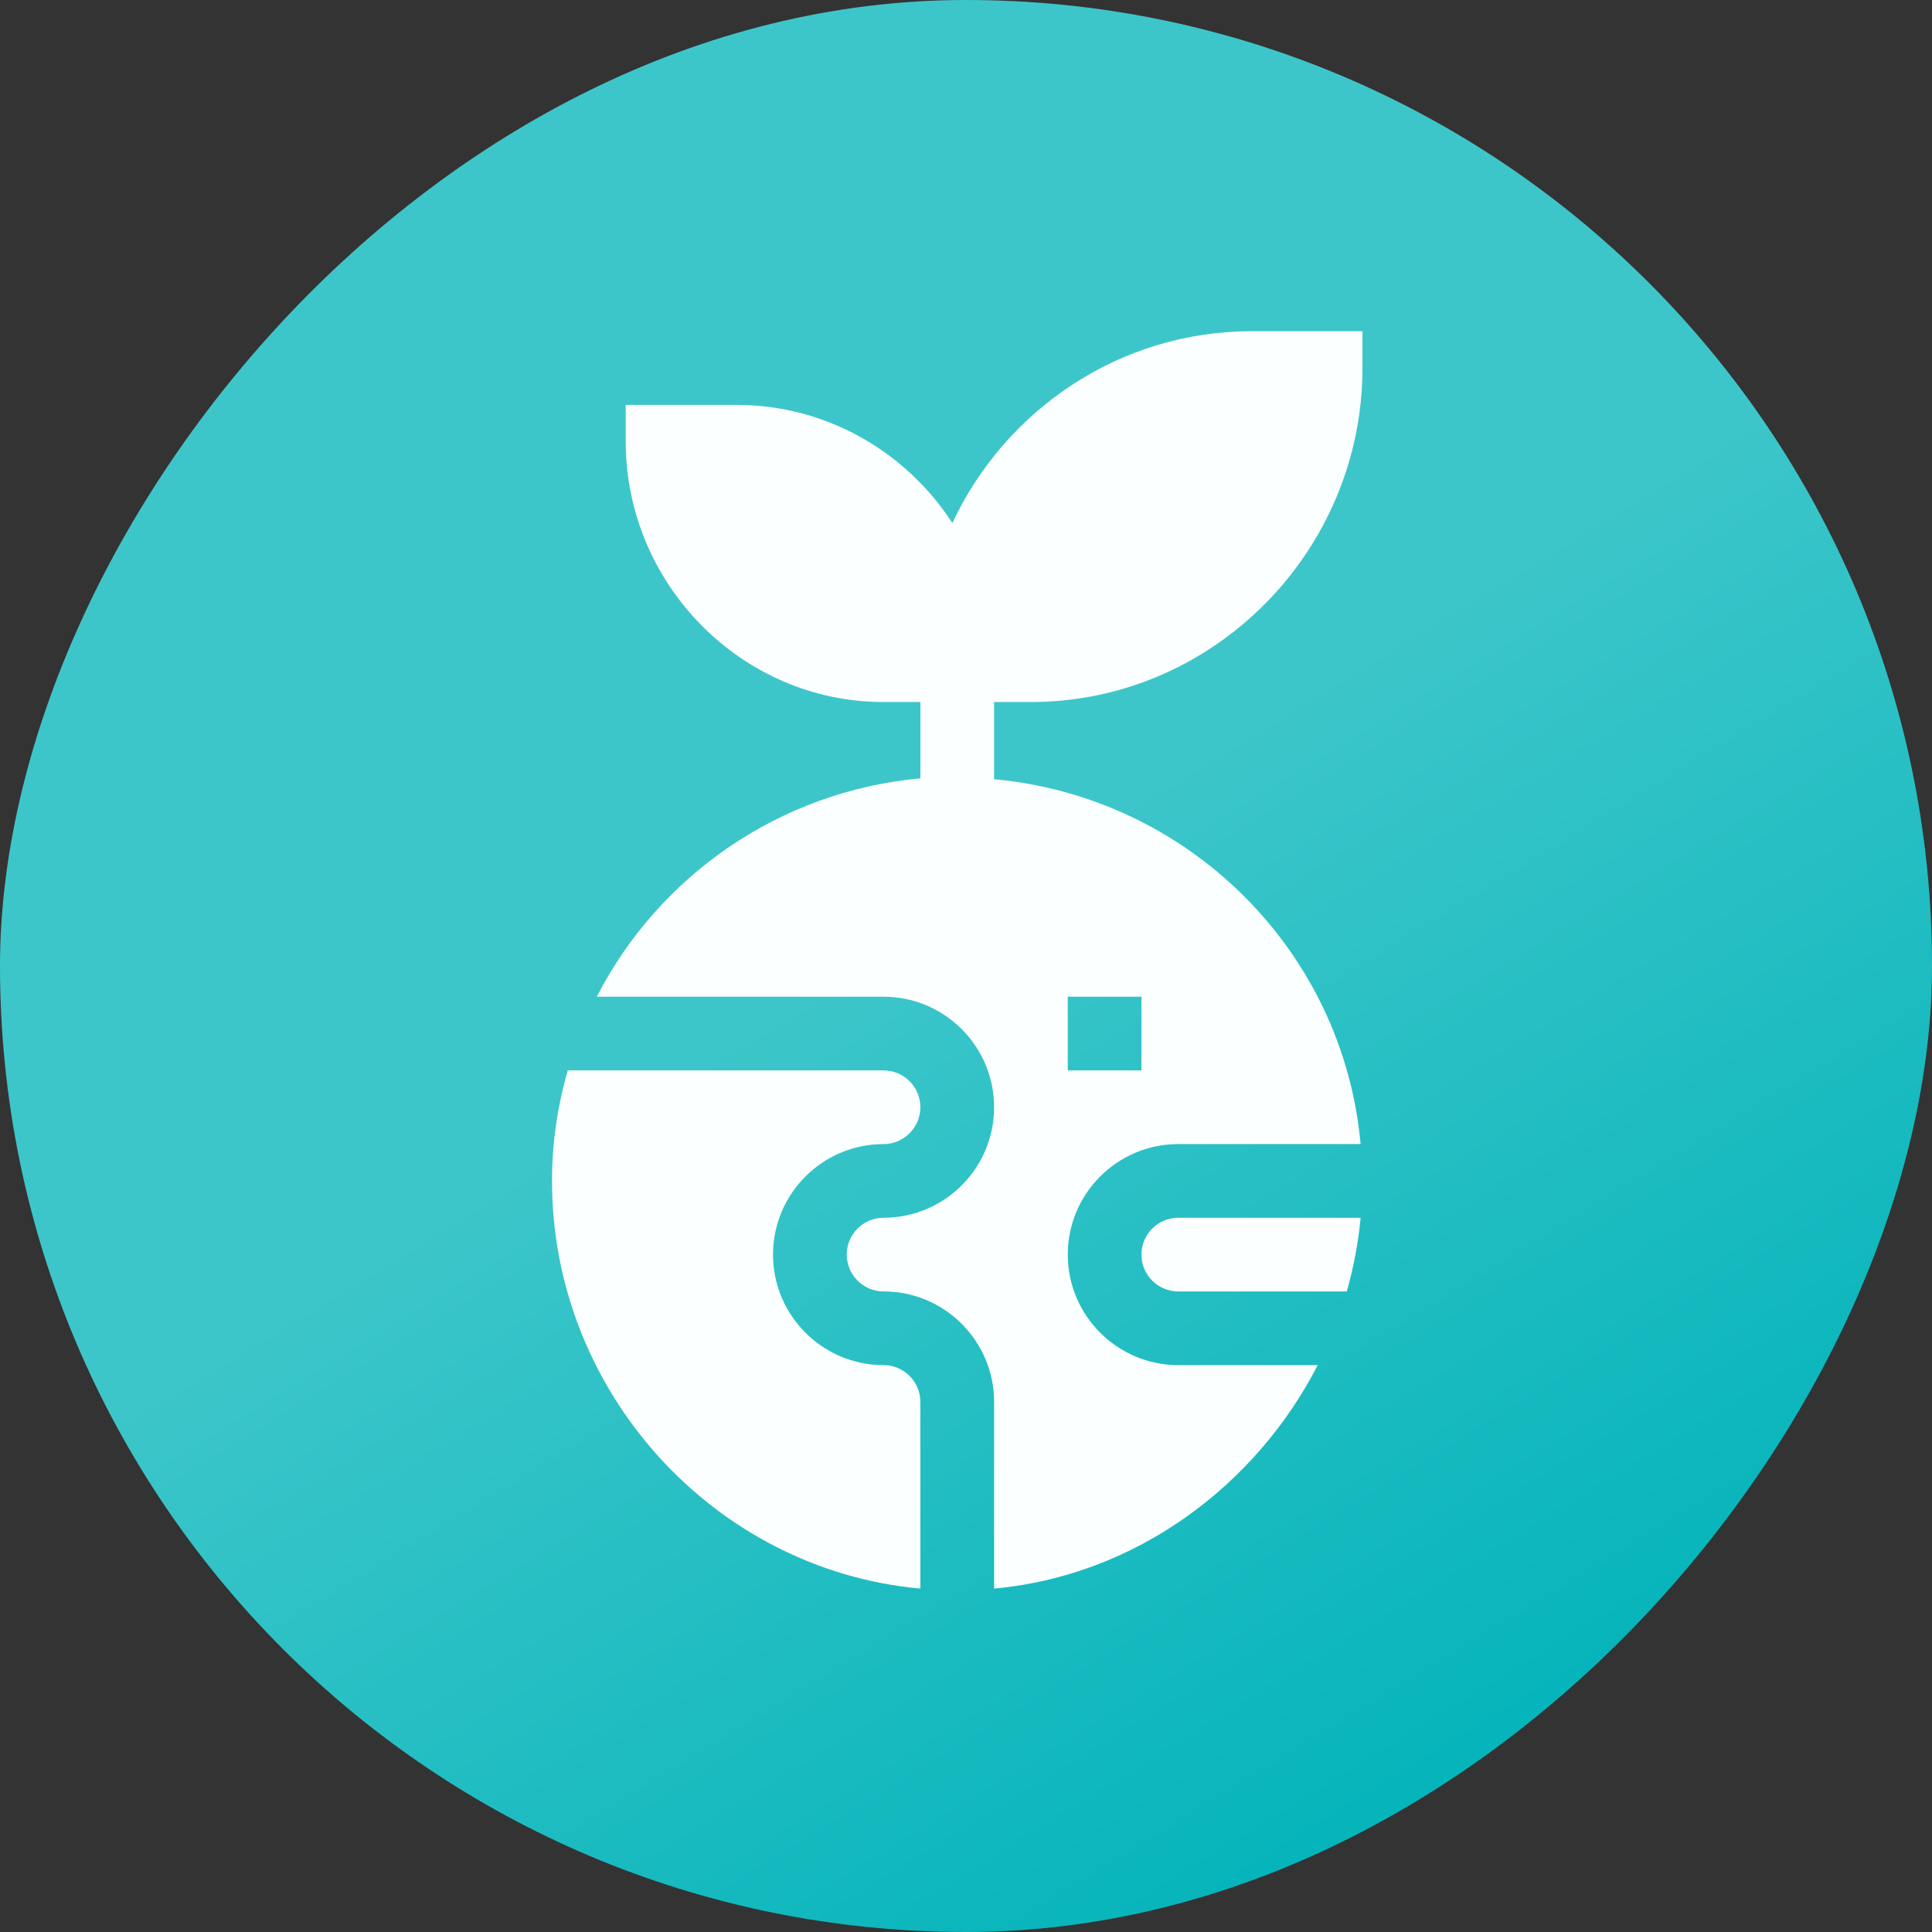 <svg xmlns="http://www.w3.org/2000/svg" width="105" height="105" viewBox="0 0 105 105" fill="none"><rect x="0" y="0" width="105" height="105" fill="#333333" stroke="none"/><rect width="105" height="105" rx="52.5" transform="matrix(-1 0 0 1 105 0)" fill="url(#paint0_linear_2307_2421)"/><path d="M51.759 28.426C49.259 24.572 44.938 22.004 40.013 22.004H34.007V24.006C34.007 31.733 40.294 38.154 48.021 38.154H50.023V42.301C42.347 43.002 35.796 47.618 32.434 54.17H48.021C51.333 54.17 54.027 56.864 54.027 60.176C54.027 63.488 51.333 66.182 48.021 66.182C46.916 66.182 46.019 67.08 46.019 68.184C46.019 69.289 46.916 70.186 48.021 70.186C51.333 70.186 54.027 72.881 54.027 76.192V86.336C61.71 85.64 68.252 80.747 71.616 74.191H64.037C60.725 74.191 58.031 71.496 58.031 68.184C58.031 64.873 60.725 62.178 64.037 62.178H73.946C72.99 51.64 64.561 43.317 54.027 42.349V38.154H56.029C65.965 38.154 74.047 29.938 74.047 20.002V18H68.041C60.827 18 54.634 22.289 51.759 28.426ZM58.031 54.17H62.035V58.174H58.031V54.17Z" fill="#FBFFFF"/><path d="M48.018 62.178C49.123 62.178 50.02 61.281 50.02 60.176C50.02 59.072 49.123 58.174 48.018 58.174H30.854C30.31 60.087 30 62.096 30 64.18C30 75.648 38.813 85.32 50.02 86.336V76.193C50.02 75.088 49.123 74.191 48.018 74.191C44.707 74.191 42.012 71.496 42.012 68.184C42.012 64.873 44.707 62.178 48.018 62.178Z" fill="#FBFFFF"/><path d="M62.035 68.184C62.035 69.289 62.932 70.187 64.037 70.187H73.194C73.561 68.894 73.821 67.559 73.946 66.183H64.037C62.932 66.183 62.035 67.08 62.035 68.184Z" fill="#FBFFFF"/><defs><linearGradient id="paint0_linear_2307_2421" x1="11.595" y1="22.765" x2="-19.793" y2="74.125" gradientUnits="userSpaceOnUse"><stop stop-color="#3DC6CA"/><stop offset="1" stop-color="#00B3B9"/></linearGradient></defs></svg>